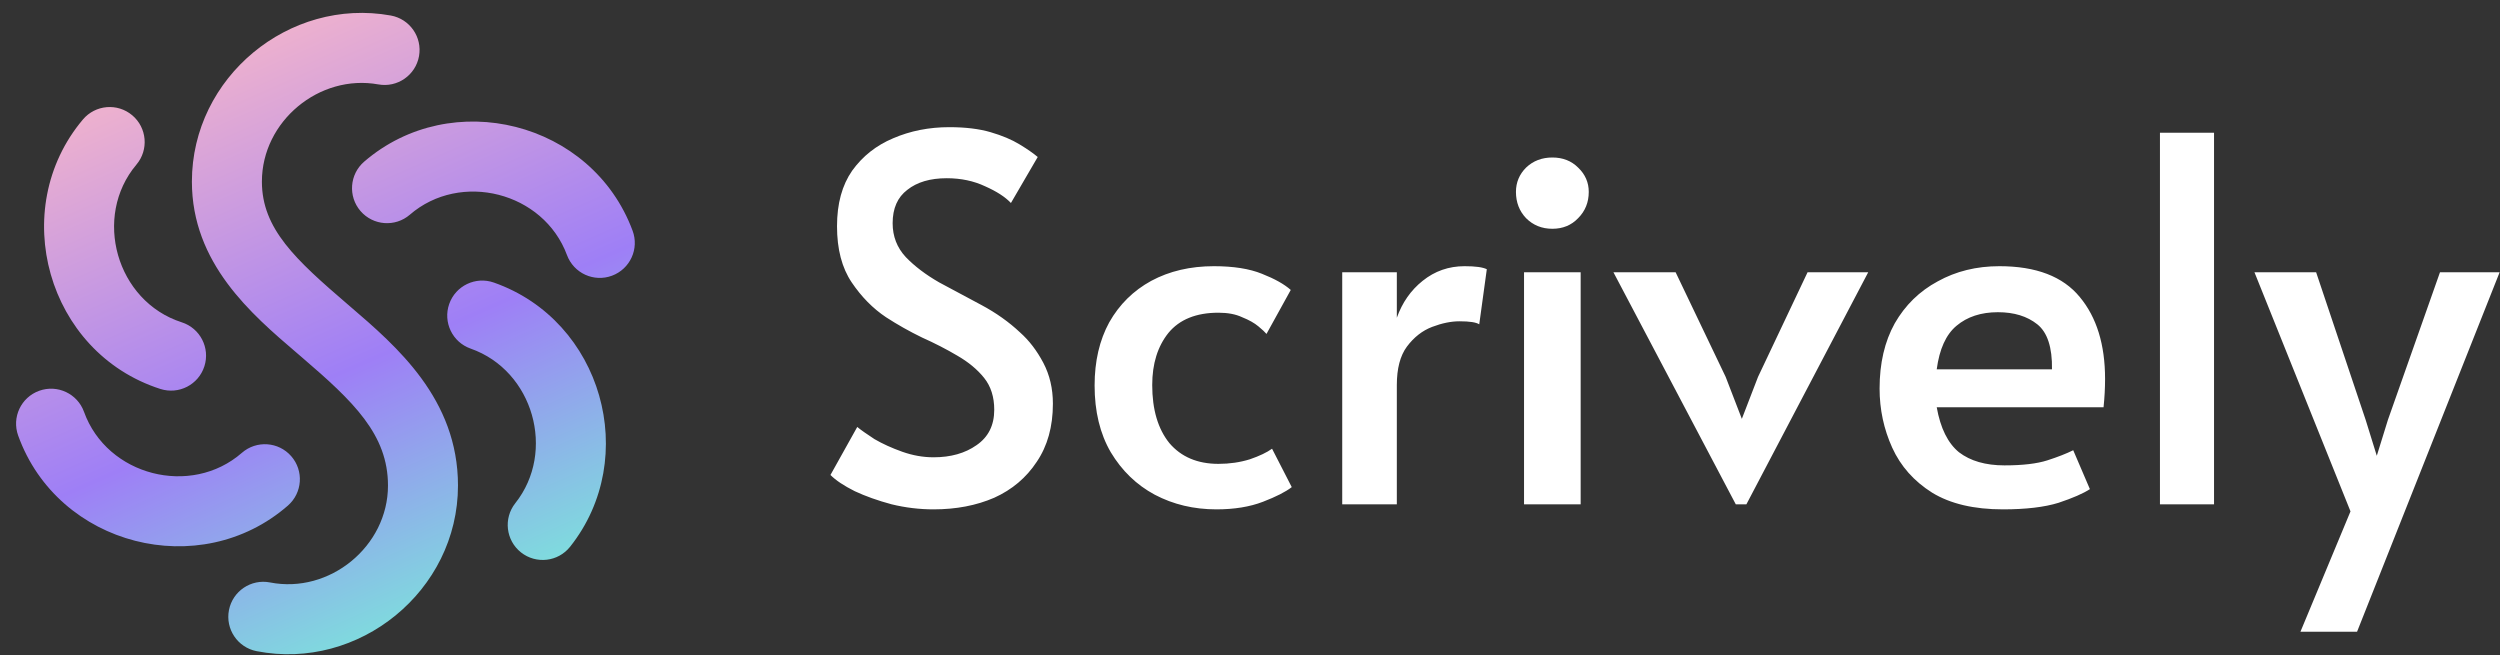<svg width="145" height="38" viewBox="0 0 145 38" fill="none" xmlns="http://www.w3.org/2000/svg">
<rect x="0" y="0" width="145" height="38" fill="#333333" stroke="none"/>
<g clip-path="url(#clip0_0_1)">
<path d="M54.148 29.543C53.327 29.543 52.516 29.445 51.714 29.25C50.913 29.035 50.199 28.781 49.574 28.488C48.948 28.175 48.479 27.862 48.166 27.549L49.72 24.764C49.935 24.94 50.268 25.174 50.717 25.467C51.186 25.741 51.724 25.985 52.33 26.201C52.936 26.416 53.542 26.523 54.148 26.523C55.145 26.523 55.976 26.288 56.64 25.819C57.324 25.35 57.666 24.666 57.666 23.767C57.666 23.024 57.471 22.408 57.08 21.919C56.689 21.431 56.171 21.001 55.526 20.629C54.901 20.258 54.216 19.906 53.474 19.574C52.75 19.222 52.056 18.831 51.392 18.401C50.629 17.892 49.965 17.218 49.398 16.378C48.831 15.537 48.547 14.452 48.547 13.123C48.547 11.813 48.84 10.738 49.427 9.897C50.033 9.057 50.825 8.431 51.802 8.021C52.799 7.591 53.884 7.376 55.057 7.376C55.995 7.376 56.797 7.473 57.461 7.669C58.126 7.864 58.683 8.099 59.133 8.373C59.582 8.646 59.934 8.891 60.188 9.106L58.634 11.774C58.302 11.422 57.803 11.1 57.139 10.806C56.474 10.493 55.731 10.337 54.91 10.337C53.952 10.337 53.19 10.562 52.623 11.012C52.056 11.442 51.773 12.087 51.773 12.947C51.773 13.709 52.027 14.364 52.535 14.911C53.043 15.439 53.688 15.928 54.47 16.378C55.272 16.808 56.093 17.247 56.934 17.697C57.774 18.147 58.517 18.674 59.162 19.28C59.69 19.75 60.139 20.336 60.511 21.04C60.882 21.744 61.068 22.535 61.068 23.415C61.068 24.744 60.755 25.868 60.13 26.787C59.524 27.706 58.703 28.4 57.666 28.869C56.63 29.318 55.458 29.543 54.148 29.543ZM70.553 29.543C69.243 29.543 68.051 29.26 66.976 28.693C65.92 28.126 65.07 27.305 64.425 26.23C63.799 25.155 63.487 23.864 63.487 22.359C63.487 20.952 63.77 19.73 64.337 18.694C64.923 17.658 65.735 16.857 66.771 16.29C67.826 15.723 69.038 15.439 70.407 15.439C71.54 15.439 72.469 15.586 73.192 15.879C73.935 16.172 74.492 16.485 74.864 16.817L73.456 19.368C73.378 19.271 73.222 19.124 72.987 18.929C72.752 18.733 72.44 18.557 72.049 18.401C71.677 18.225 71.218 18.137 70.671 18.137C69.38 18.137 68.413 18.528 67.768 19.31C67.142 20.092 66.829 21.098 66.829 22.33C66.829 23.757 67.162 24.881 67.826 25.702C68.51 26.503 69.459 26.904 70.671 26.904C71.316 26.904 71.922 26.816 72.489 26.64C73.055 26.445 73.485 26.24 73.779 26.025L74.922 28.253C74.57 28.527 74.013 28.81 73.251 29.103C72.489 29.397 71.589 29.543 70.553 29.543ZM77.849 29.25V15.791H81.016V18.43C81.329 17.55 81.827 16.837 82.511 16.29C83.215 15.723 84.026 15.439 84.945 15.439C85.571 15.439 86.001 15.498 86.235 15.615L85.796 18.811C85.62 18.694 85.238 18.635 84.652 18.635C84.163 18.635 83.635 18.743 83.069 18.958C82.502 19.173 82.013 19.554 81.602 20.102C81.212 20.629 81.016 21.372 81.016 22.33V29.25H77.849ZM88.394 29.25V15.791H91.678V29.25H88.394ZM90.037 13.269C89.43 13.269 88.922 13.064 88.512 12.654C88.121 12.243 87.925 11.735 87.925 11.129C87.925 10.582 88.121 10.112 88.512 9.721C88.922 9.33 89.43 9.135 90.037 9.135C90.642 9.135 91.141 9.33 91.532 9.721C91.942 10.112 92.148 10.582 92.148 11.129C92.148 11.735 91.942 12.243 91.532 12.654C91.141 13.064 90.642 13.269 90.037 13.269ZM100.675 29.25L93.579 15.791H97.186L100.089 21.861L101.027 24.294L101.965 21.861L104.839 15.791H108.357L101.291 29.25H100.675ZM116.171 29.543C114.49 29.543 113.121 29.221 112.066 28.576C111.01 27.911 110.238 27.041 109.749 25.966C109.261 24.891 109.016 23.747 109.016 22.535C109.016 21.069 109.309 19.808 109.896 18.753C110.502 17.697 111.333 16.886 112.388 16.319C113.444 15.732 114.636 15.439 115.966 15.439C118.096 15.439 119.65 16.035 120.628 17.228C121.605 18.401 122.094 19.984 122.094 21.978C122.094 22.506 122.065 23.053 122.006 23.62H112.33C112.545 24.832 112.975 25.702 113.62 26.23C114.284 26.738 115.164 26.992 116.259 26.992C117.314 26.992 118.145 26.894 118.751 26.699C119.357 26.503 119.856 26.308 120.247 26.113L121.214 28.37C120.823 28.625 120.217 28.888 119.396 29.162C118.575 29.416 117.5 29.543 116.171 29.543ZM112.33 21.421H119.015C119.035 20.15 118.751 19.28 118.165 18.811C117.578 18.342 116.816 18.108 115.878 18.108C114.9 18.108 114.099 18.371 113.473 18.899C112.867 19.407 112.486 20.248 112.33 21.421ZM125.277 29.25V7.698H128.414V29.25H125.277ZM133.426 36.639L136.329 29.66L130.758 15.791H134.335L137.208 24.353L137.854 26.435L138.499 24.353L141.519 15.791H144.979L136.71 36.639H133.426Z" fill="white"/>
<path fill-rule="evenodd" clip-rule="evenodd" d="M21.945 4.896C18.522 4.278 15.19 7.032 15.19 10.532C15.19 13.27 17.142 15.057 20.169 17.655C20.213 17.693 20.257 17.731 20.302 17.769C23.003 20.086 26.563 23.14 26.563 28.162C26.563 34.276 20.809 38.93 14.881 37.767C13.78 37.55 13.064 36.484 13.28 35.383C13.496 34.283 14.563 33.566 15.663 33.782C19.106 34.458 22.503 31.697 22.503 28.162C22.503 25.196 20.495 23.285 17.524 20.736C17.42 20.646 17.314 20.555 17.206 20.463C14.577 18.215 11.13 15.267 11.13 10.532C11.13 4.479 16.774 -0.163 22.666 0.9C23.769 1.099 24.502 2.155 24.303 3.259C24.104 4.362 23.048 5.095 21.945 4.896ZM7.671 6.687C8.527 7.41 8.636 8.69 7.913 9.547C5.366 12.566 6.743 17.475 10.541 18.694C11.609 19.036 12.197 20.179 11.854 21.247C11.512 22.314 10.369 22.902 9.301 22.559C2.726 20.45 0.417 12.136 4.81 6.929C5.533 6.072 6.814 5.964 7.671 6.687ZM32.885 14.795C31.523 11.128 26.707 9.919 23.773 12.451C22.925 13.184 21.643 13.089 20.91 12.241C20.178 11.392 20.272 10.11 21.121 9.377C26.182 5.009 34.337 7.042 36.691 13.382C37.082 14.432 36.546 15.601 35.495 15.991C34.444 16.382 33.276 15.846 32.885 14.795ZM26.054 17.631C26.425 16.573 27.584 16.016 28.642 16.388C34.935 18.596 37.166 26.55 33.067 31.71C32.37 32.588 31.093 32.734 30.215 32.037C29.337 31.339 29.191 30.062 29.888 29.184C32.263 26.194 30.937 21.496 27.297 20.219C26.239 19.847 25.683 18.689 26.054 17.631ZM2.275 22.665C3.33 22.285 4.493 22.832 4.873 23.887C6.21 27.602 11.081 28.837 14.028 26.265C14.873 25.528 16.155 25.615 16.892 26.46C17.63 27.305 17.542 28.587 16.698 29.324C11.614 33.76 3.365 31.686 1.053 25.262C0.673 24.207 1.22 23.044 2.275 22.665Z" fill="url(#paint0_linear_0_1)"/>
</g>
<defs>
<linearGradient id="paint0_linear_0_1" x1="13.123" y1="3.407" x2="28.858" y2="39.113" gradientUnits="userSpaceOnUse">
<stop stop-color="#ECB0CF"/>
<stop offset="0.497" stop-color="#9E7FF6"/>
<stop offset="1" stop-color="#75F9D6"/>
</linearGradient>
<clipPath id="clip0_0_1">
<rect width="145" height="38" fill="white"/>
</clipPath>
</defs>
</svg>
